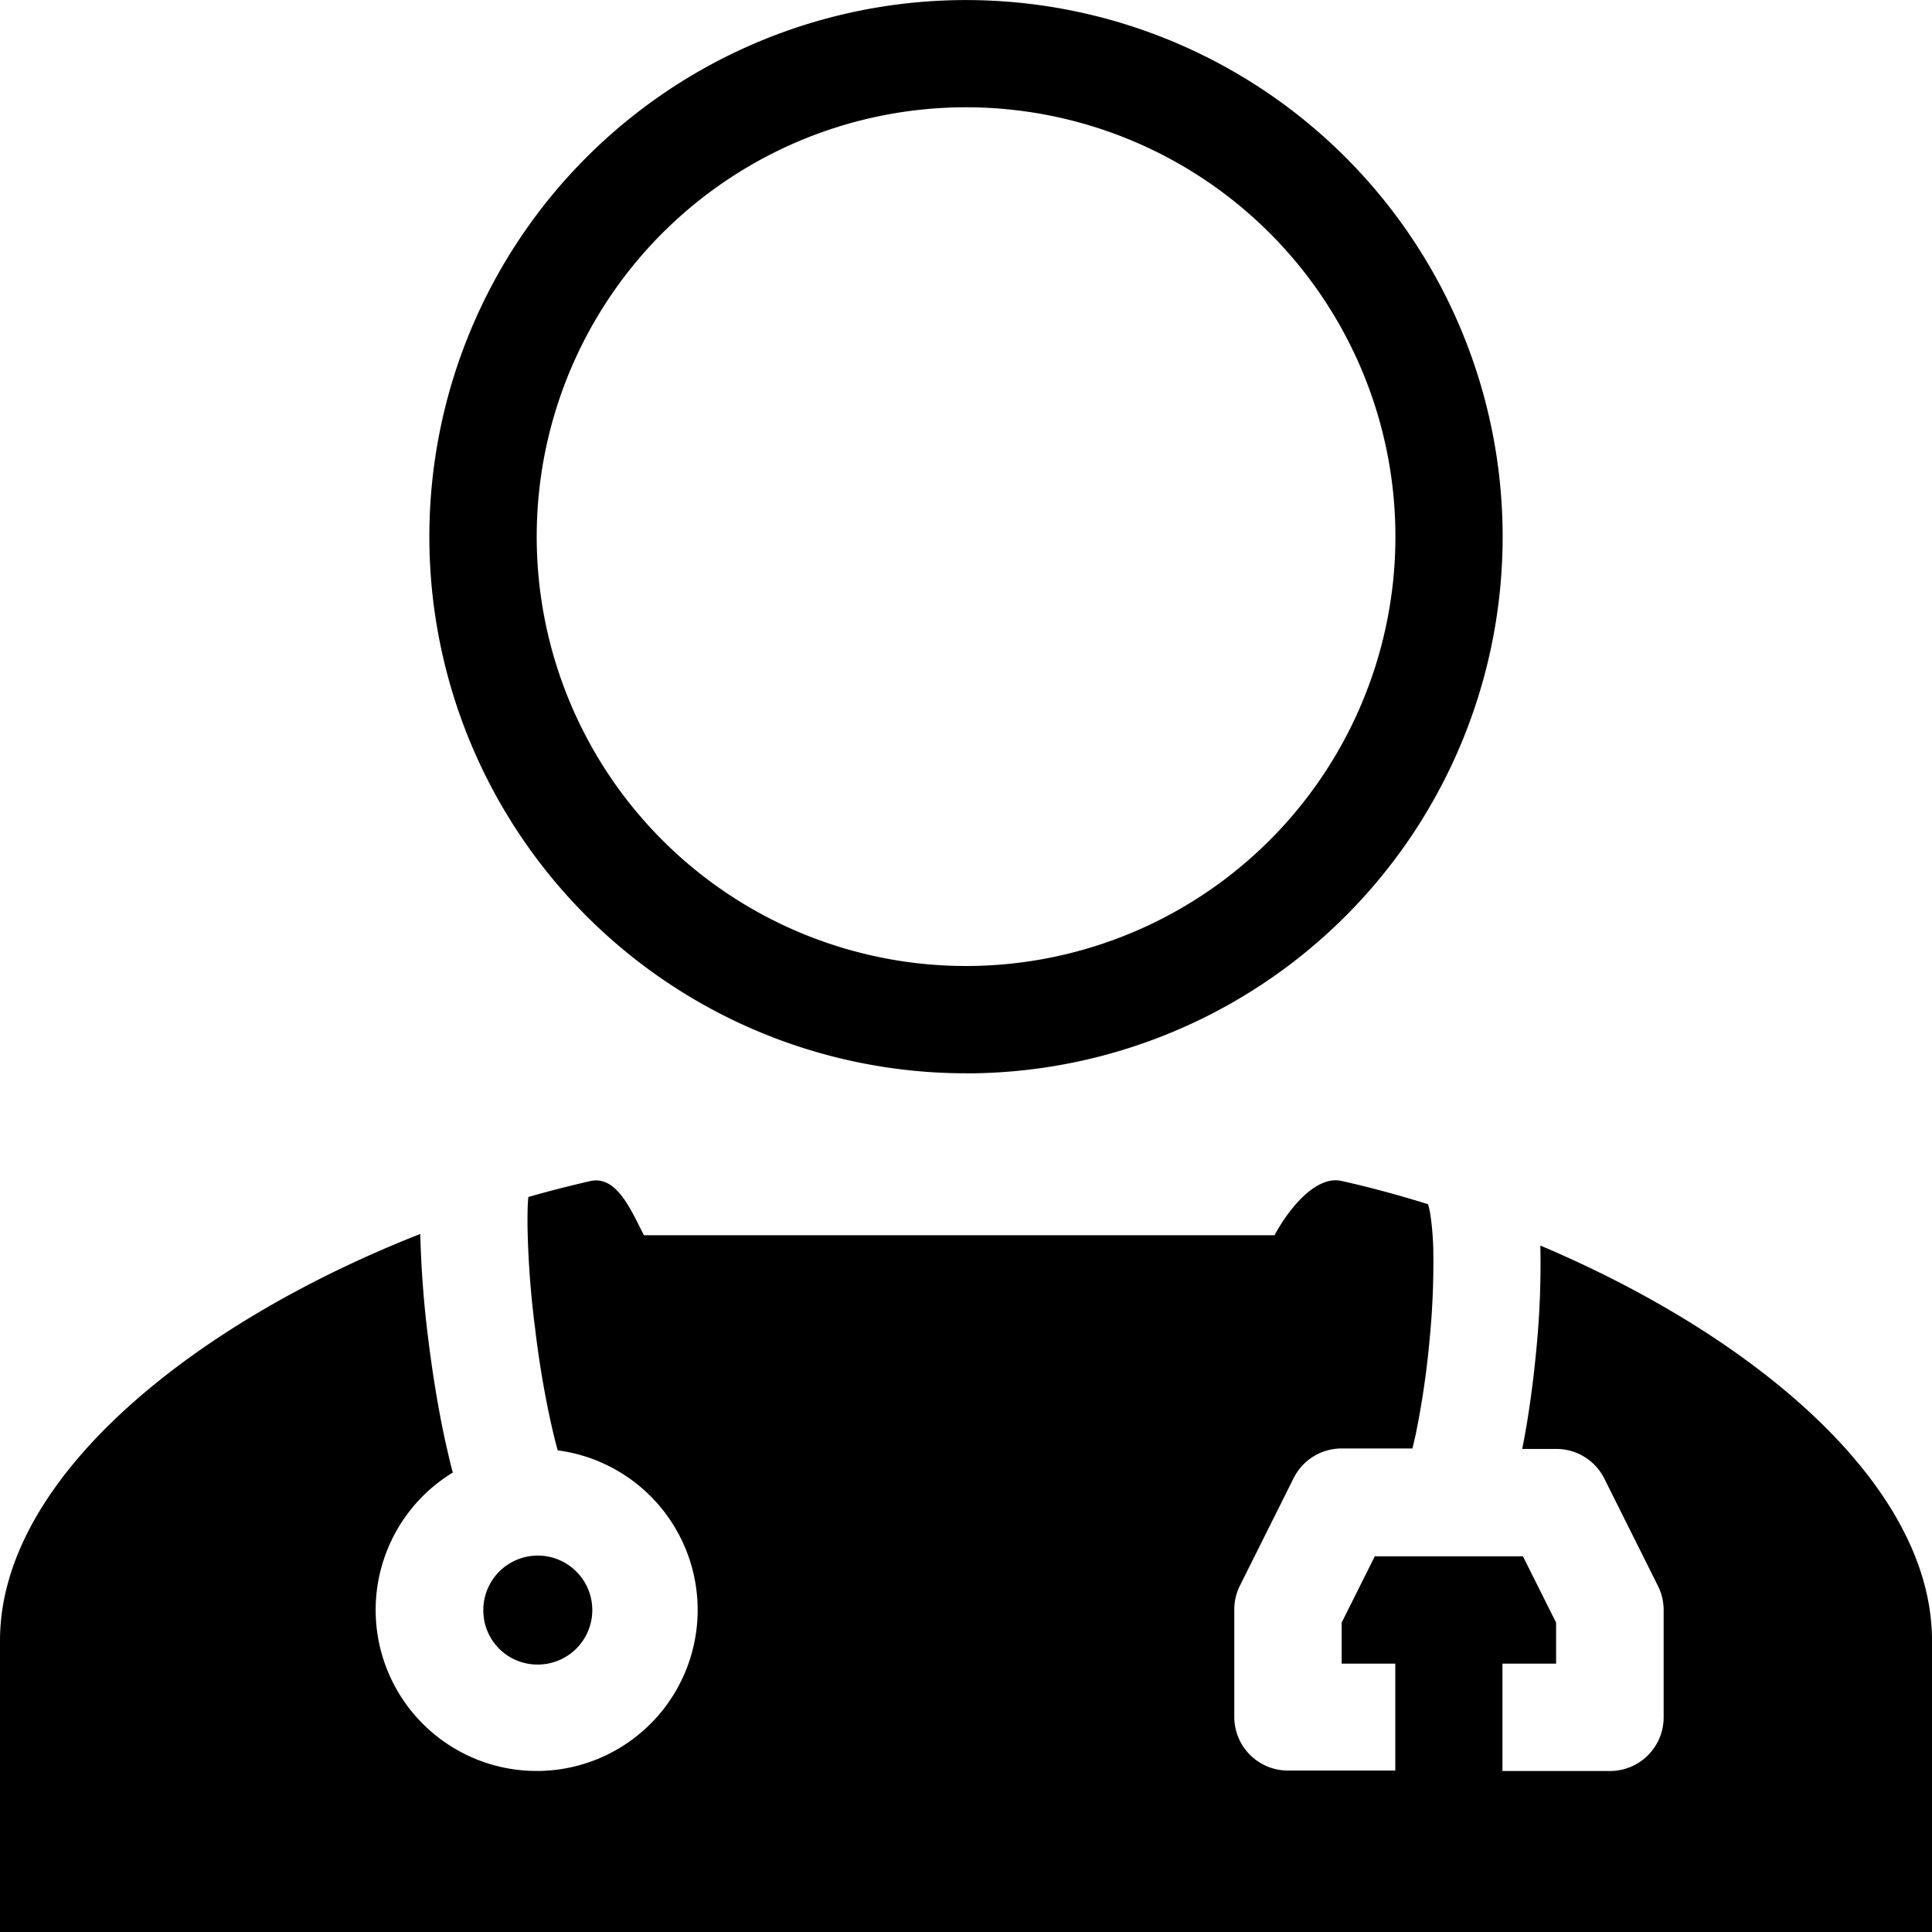 <svg id="Group_531" data-name="Group 531" xmlns="http://www.w3.org/2000/svg" xmlns:xlink="http://www.w3.org/1999/xlink" width="30" height="30" viewBox="0 0 30 30">
  <defs>
    <clipPath id="clip-path">
      <rect id="Rectangle_1045" data-name="Rectangle 1045" width="30" height="30" fill="none"/>
    </clipPath>
  </defs>
  <g id="Group_530" data-name="Group 530" clip-path="url(#clip-path)">
    <path id="Path_116" data-name="Path 116" d="M7.027,26.535a2.5,2.5,0,1,0,1.633-.347q-.041-.147-.085-.337c-.1-.436-.2-.989-.266-1.557a14.364,14.364,0,0,1-.118-1.6c0-.169,0-.316.013-.44.32-.092.642-.174.962-.247.368-.084.585.35.762.7.025.049.048.1.072.141h9.791c.191-.361.623-.938,1.042-.843.447.1.9.223,1.341.361l0,0h0a1.215,1.215,0,0,1,.04.184,4.448,4.448,0,0,1,.042.52,12.285,12.285,0,0,1-.062,1.446,13.24,13.24,0,0,1-.207,1.405q-.028.13-.055.238h-1.1a.832.832,0,0,0-.745.461l-.833,1.667a.828.828,0,0,0-.088.373v1.667a.833.833,0,0,0,.833.833h1.667V29.5h-.833v-.637l.515-1.03h2.3l.515,1.03V29.5h-.833v1.667H25a.833.833,0,0,0,.833-.833V28.667a.828.828,0,0,0-.088-.373l-.833-1.667a.832.832,0,0,0-.745-.461h-.53c.089-.443.163-.963.213-1.482a13.652,13.652,0,0,0,.069-1.653v-.023C27.241,24.413,30,26.722,30,29.142v4.525H0V29.142c0-2.527,3.008-4.933,6.526-6.314A16.243,16.243,0,0,0,6.655,24.5c.077.612.181,1.222.3,1.723.024.108.05.213.077.313m1.306,2.978a.846.846,0,1,0-.833-.846.84.84,0,0,0,.833.846" transform="translate(0 -3.667)" fill-rule="evenodd"/>
    <path id="Path_117" data-name="Path 117" d="M16.333,15A6.667,6.667,0,1,0,9.667,8.333,6.667,6.667,0,0,0,16.333,15m0,1.667A8.333,8.333,0,1,0,8,8.333a8.333,8.333,0,0,0,8.333,8.333" transform="translate(-1.333)" fill-rule="evenodd"/>
  </g>
</svg>
